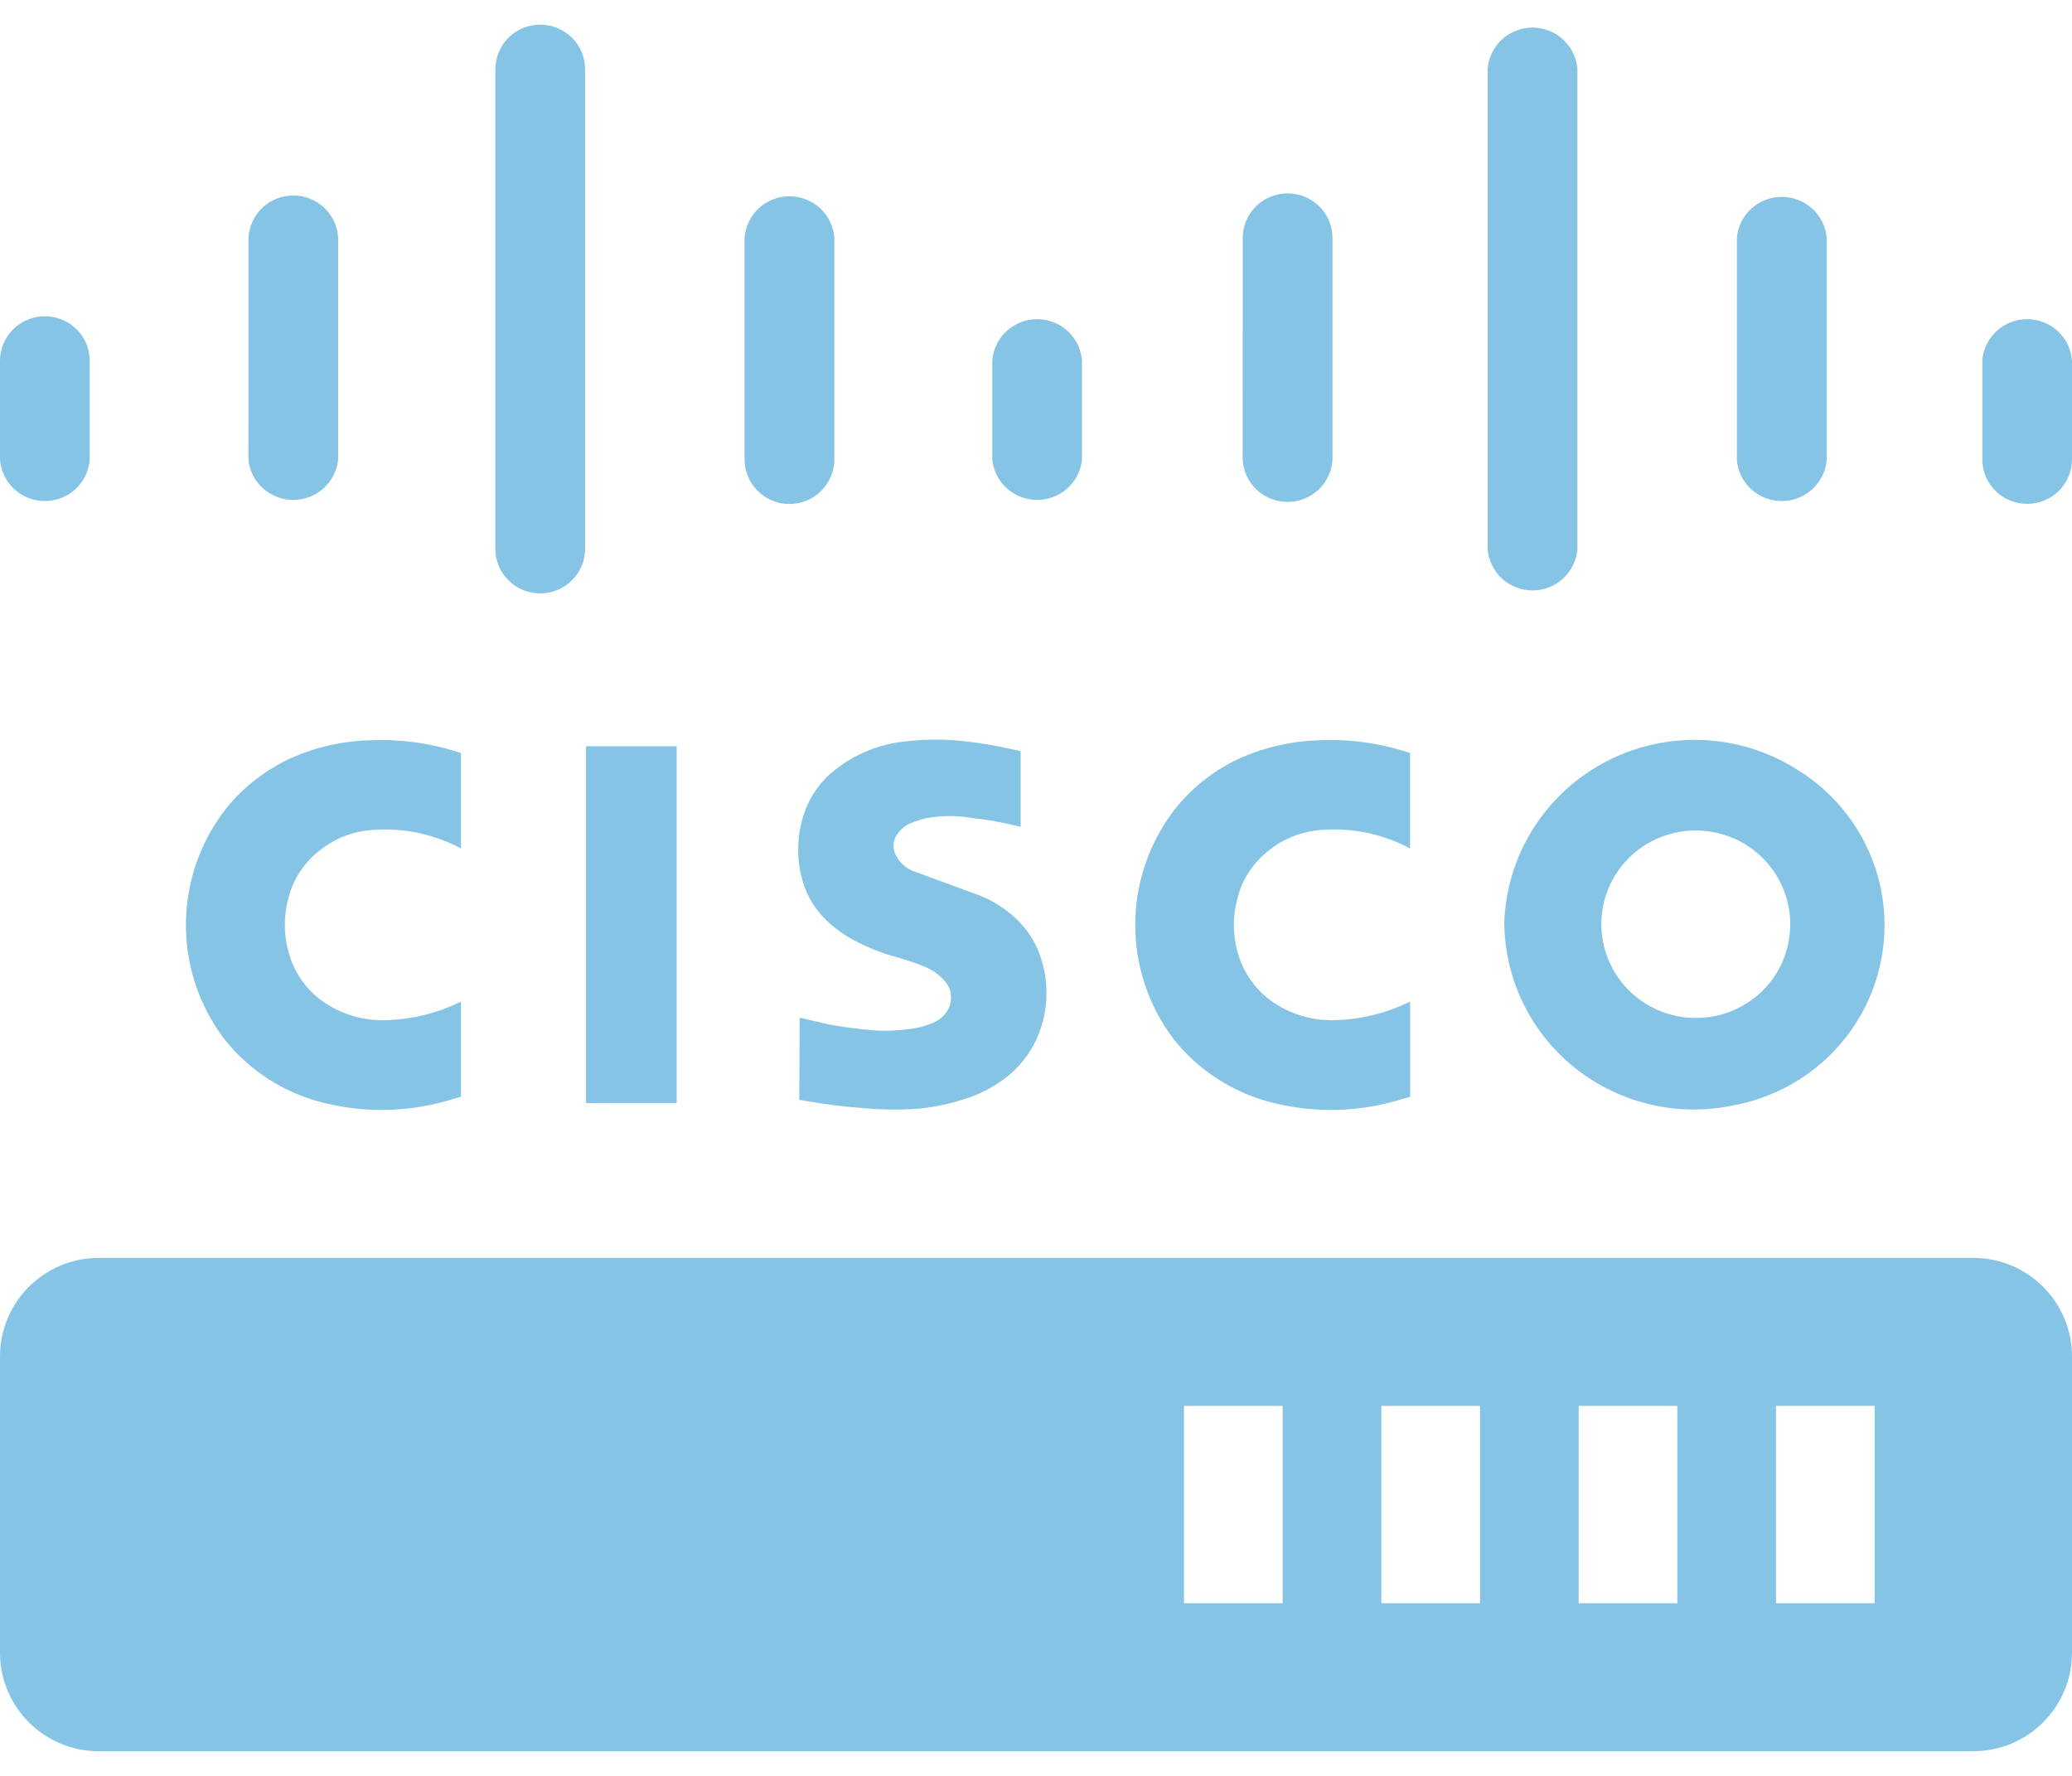 <svg width="42" height="36" viewBox="0 0 42 36" fill="none" xmlns="http://www.w3.org/2000/svg">
<path d="M28.584 22.235V20.306L28.542 20.323C28.105 20.534 27.628 20.655 27.142 20.677C26.637 20.712 26.137 20.566 25.733 20.264C25.445 20.044 25.23 19.743 25.116 19.4C24.992 19.025 24.978 18.624 25.076 18.242C25.166 17.852 25.386 17.504 25.701 17.255C25.981 17.023 26.323 16.877 26.684 16.834C27.325 16.763 27.969 16.884 28.54 17.177L28.582 17.2V15.263L28.494 15.236C27.923 15.056 27.323 14.978 26.724 15.007C26.179 15.024 25.643 15.146 25.145 15.365C24.641 15.595 24.2 15.934 23.852 16.357C23.32 17.022 23.025 17.843 23.012 18.692C22.999 19.541 23.269 20.371 23.78 21.052C24.297 21.708 25.021 22.172 25.838 22.364C26.697 22.572 27.598 22.541 28.44 22.274L28.584 22.235ZM9.344 22.235V20.306L9.304 20.323C8.867 20.534 8.39 20.655 7.904 20.677C7.399 20.712 6.897 20.566 6.493 20.264C6.205 20.044 5.991 19.743 5.879 19.4C5.755 19.026 5.741 18.624 5.837 18.242C5.927 17.852 6.147 17.504 6.461 17.255C6.741 17.023 7.084 16.877 7.446 16.834C8.084 16.763 8.731 16.884 9.302 17.177L9.344 17.2V15.263L9.254 15.236C8.683 15.056 8.084 14.979 7.486 15.007C6.94 15.022 6.402 15.145 5.905 15.365C5.403 15.595 4.96 15.934 4.609 16.357C4.077 17.022 3.782 17.843 3.769 18.692C3.756 19.541 4.026 20.371 4.538 21.052C5.054 21.71 5.781 22.172 6.595 22.364C7.456 22.572 8.355 22.541 9.199 22.274L9.344 22.235ZM16.21 20.633L16.202 22.295L16.326 22.316C16.709 22.385 17.096 22.434 17.487 22.462C17.829 22.495 18.172 22.502 18.516 22.483C18.843 22.459 19.164 22.399 19.478 22.303C19.845 22.199 20.187 22.02 20.477 21.774C20.737 21.55 20.938 21.265 21.061 20.945C21.268 20.408 21.263 19.813 21.048 19.279C20.935 19.002 20.756 18.755 20.527 18.561C20.303 18.365 20.043 18.214 19.761 18.117L18.497 17.652C18.346 17.589 18.223 17.473 18.153 17.325C18.124 17.265 18.11 17.2 18.112 17.133C18.115 17.067 18.133 17.002 18.165 16.944C18.229 16.837 18.323 16.752 18.436 16.698C18.578 16.632 18.73 16.588 18.886 16.569C19.154 16.53 19.422 16.534 19.69 16.58C20.005 16.613 20.316 16.669 20.622 16.746L20.689 16.759V15.228L20.57 15.201C20.256 15.127 19.938 15.072 19.618 15.034C19.204 14.981 18.784 14.979 18.369 15.028C17.845 15.077 17.346 15.276 16.933 15.601C16.652 15.818 16.439 16.108 16.317 16.44C16.133 16.945 16.133 17.498 16.317 18.002C16.414 18.254 16.561 18.474 16.758 18.663C16.929 18.825 17.12 18.961 17.332 19.071C17.607 19.217 17.897 19.33 18.201 19.41C18.302 19.439 18.401 19.471 18.499 19.504L18.646 19.558L18.688 19.575C18.835 19.627 18.974 19.71 19.085 19.819C19.165 19.89 19.226 19.98 19.261 20.081C19.283 20.173 19.283 20.268 19.261 20.36C19.238 20.433 19.201 20.501 19.152 20.56C19.103 20.619 19.042 20.668 18.974 20.704C18.823 20.78 18.659 20.83 18.491 20.852C18.244 20.89 17.993 20.903 17.743 20.889C17.416 20.865 17.091 20.822 16.769 20.76L16.267 20.643L16.21 20.633ZM11.879 22.362H13.716V15.128H11.879V22.362ZM33.16 17.265C33.453 17.026 33.812 16.88 34.19 16.844C34.567 16.808 34.947 16.884 35.282 17.062C35.616 17.241 35.889 17.514 36.066 17.846C36.244 18.179 36.317 18.557 36.278 18.931C36.254 19.18 36.18 19.422 36.06 19.643C35.941 19.863 35.778 20.057 35.581 20.214L35.551 20.237C35.153 20.544 34.65 20.682 34.149 20.623C33.649 20.564 33.192 20.312 32.878 19.921C32.564 19.53 32.417 19.033 32.47 18.536C32.522 18.039 32.77 17.582 33.16 17.265ZM30.493 18.748C30.503 19.312 30.64 19.867 30.892 20.372C31.144 20.877 31.507 21.321 31.953 21.671C32.399 22.02 32.918 22.267 33.472 22.394C34.026 22.521 34.601 22.524 35.157 22.403C35.902 22.262 36.586 21.901 37.119 21.365C37.652 20.83 38.009 20.147 38.142 19.406C38.275 18.666 38.178 17.902 37.864 17.218C37.55 16.533 37.033 15.959 36.383 15.572C35.804 15.216 35.141 15.019 34.461 15C33.78 14.981 33.107 15.141 32.509 15.463C31.91 15.785 31.409 16.259 31.055 16.835C30.7 17.412 30.506 18.071 30.491 18.746M40.182 9.313C40.182 9.552 40.277 9.781 40.448 9.95C40.618 10.12 40.85 10.214 41.091 10.214C41.332 10.214 41.563 10.12 41.734 9.95C41.904 9.781 42 9.552 42 9.313V7.313C41.984 7.084 41.882 6.87 41.713 6.714C41.544 6.557 41.322 6.47 41.091 6.47C40.86 6.47 40.637 6.557 40.469 6.714C40.3 6.87 40.197 7.084 40.182 7.313V9.313ZM35.205 9.313C35.221 9.542 35.324 9.756 35.493 9.913C35.662 10.07 35.885 10.157 36.116 10.157C36.348 10.157 36.571 10.07 36.74 9.913C36.909 9.756 37.012 9.542 37.028 9.313V4.822C37.009 4.595 36.904 4.384 36.736 4.23C36.567 4.077 36.347 3.991 36.117 3.991C35.888 3.991 35.667 4.077 35.499 4.23C35.33 4.384 35.226 4.595 35.207 4.822V9.315M30.155 11.127C30.171 11.355 30.273 11.569 30.442 11.726C30.611 11.882 30.833 11.969 31.064 11.969C31.295 11.969 31.518 11.882 31.686 11.726C31.855 11.569 31.958 11.355 31.974 11.127V1.402C31.958 1.173 31.855 0.959 31.686 0.803C31.518 0.646 31.295 0.559 31.064 0.559C30.833 0.559 30.611 0.646 30.442 0.803C30.273 0.959 30.171 1.173 30.155 1.402V11.127ZM25.189 9.315C25.2 9.547 25.301 9.765 25.471 9.926C25.64 10.086 25.865 10.175 26.099 10.175C26.334 10.175 26.559 10.086 26.728 9.926C26.898 9.765 26.998 9.547 27.01 9.315V4.822C27.01 4.583 26.914 4.353 26.743 4.184C26.573 4.015 26.341 3.92 26.1 3.92C25.859 3.92 25.628 4.015 25.457 4.184C25.287 4.353 25.191 4.583 25.191 4.822L25.189 9.315ZM20.114 9.315C20.136 9.539 20.241 9.747 20.409 9.899C20.577 10.05 20.796 10.134 21.023 10.134C21.25 10.134 21.469 10.05 21.637 9.899C21.805 9.747 21.911 9.539 21.932 9.315V7.313C21.917 7.084 21.814 6.87 21.645 6.714C21.477 6.557 21.254 6.47 21.023 6.47C20.792 6.47 20.57 6.557 20.401 6.714C20.232 6.87 20.13 7.084 20.114 7.313V9.315ZM15.093 9.315C15.093 9.554 15.189 9.783 15.36 9.952C15.53 10.121 15.761 10.217 16.003 10.217C16.244 10.217 16.475 10.121 16.645 9.952C16.816 9.783 16.912 9.554 16.912 9.315V4.822C16.896 4.593 16.793 4.379 16.625 4.223C16.456 4.066 16.233 3.979 16.003 3.979C15.771 3.979 15.549 4.066 15.38 4.223C15.212 4.379 15.109 4.593 15.093 4.822V9.315ZM10.041 11.127C10.041 11.366 10.137 11.595 10.307 11.764C10.478 11.934 10.709 12.029 10.95 12.029C11.191 12.029 11.423 11.934 11.593 11.764C11.764 11.595 11.86 11.366 11.86 11.127V1.402C11.86 1.163 11.764 0.933 11.593 0.764C11.423 0.595 11.191 0.5 10.95 0.5C10.709 0.5 10.478 0.595 10.307 0.764C10.137 0.933 10.041 1.163 10.041 1.402V11.127ZM5.035 9.315C5.057 9.539 5.162 9.747 5.33 9.899C5.498 10.05 5.717 10.134 5.945 10.134C6.172 10.134 6.391 10.05 6.559 9.899C6.727 9.747 6.832 9.539 6.854 9.315V4.822C6.842 4.591 6.742 4.372 6.573 4.212C6.404 4.053 6.179 3.963 5.946 3.963C5.712 3.963 5.487 4.053 5.318 4.212C5.149 4.372 5.049 4.591 5.037 4.822L5.035 9.315ZM0 9.315C0.016 9.543 0.118 9.757 0.287 9.914C0.456 10.07 0.678 10.157 0.909 10.157C1.14 10.157 1.363 10.07 1.531 9.914C1.7 9.757 1.803 9.543 1.818 9.315V7.313C1.818 7.074 1.723 6.844 1.552 6.675C1.382 6.506 1.15 6.411 0.909 6.411C0.668 6.411 0.437 6.506 0.266 6.675C0.096 6.844 7.18645e-09 7.074 0 7.313V9.315Z" fill="#85C4E5"/>
<path fill-rule="evenodd" clip-rule="evenodd" d="M2 25.5C0.895 25.5 0 26.395 0 27.5V33.5C0 34.605 0.895 35.5 2 35.5H40C41.105 35.5 42 34.605 42 33.5V27.5C42 26.395 41.105 25.5 40 25.5H2ZM24 28.5H26V32.5H24V28.5ZM30 28.5H28V32.5H30V28.5ZM32 28.5H34V32.5H32V28.5ZM36 28.5H38V32.5H36V28.5Z" fill="#85C4E5"/>
</svg>
